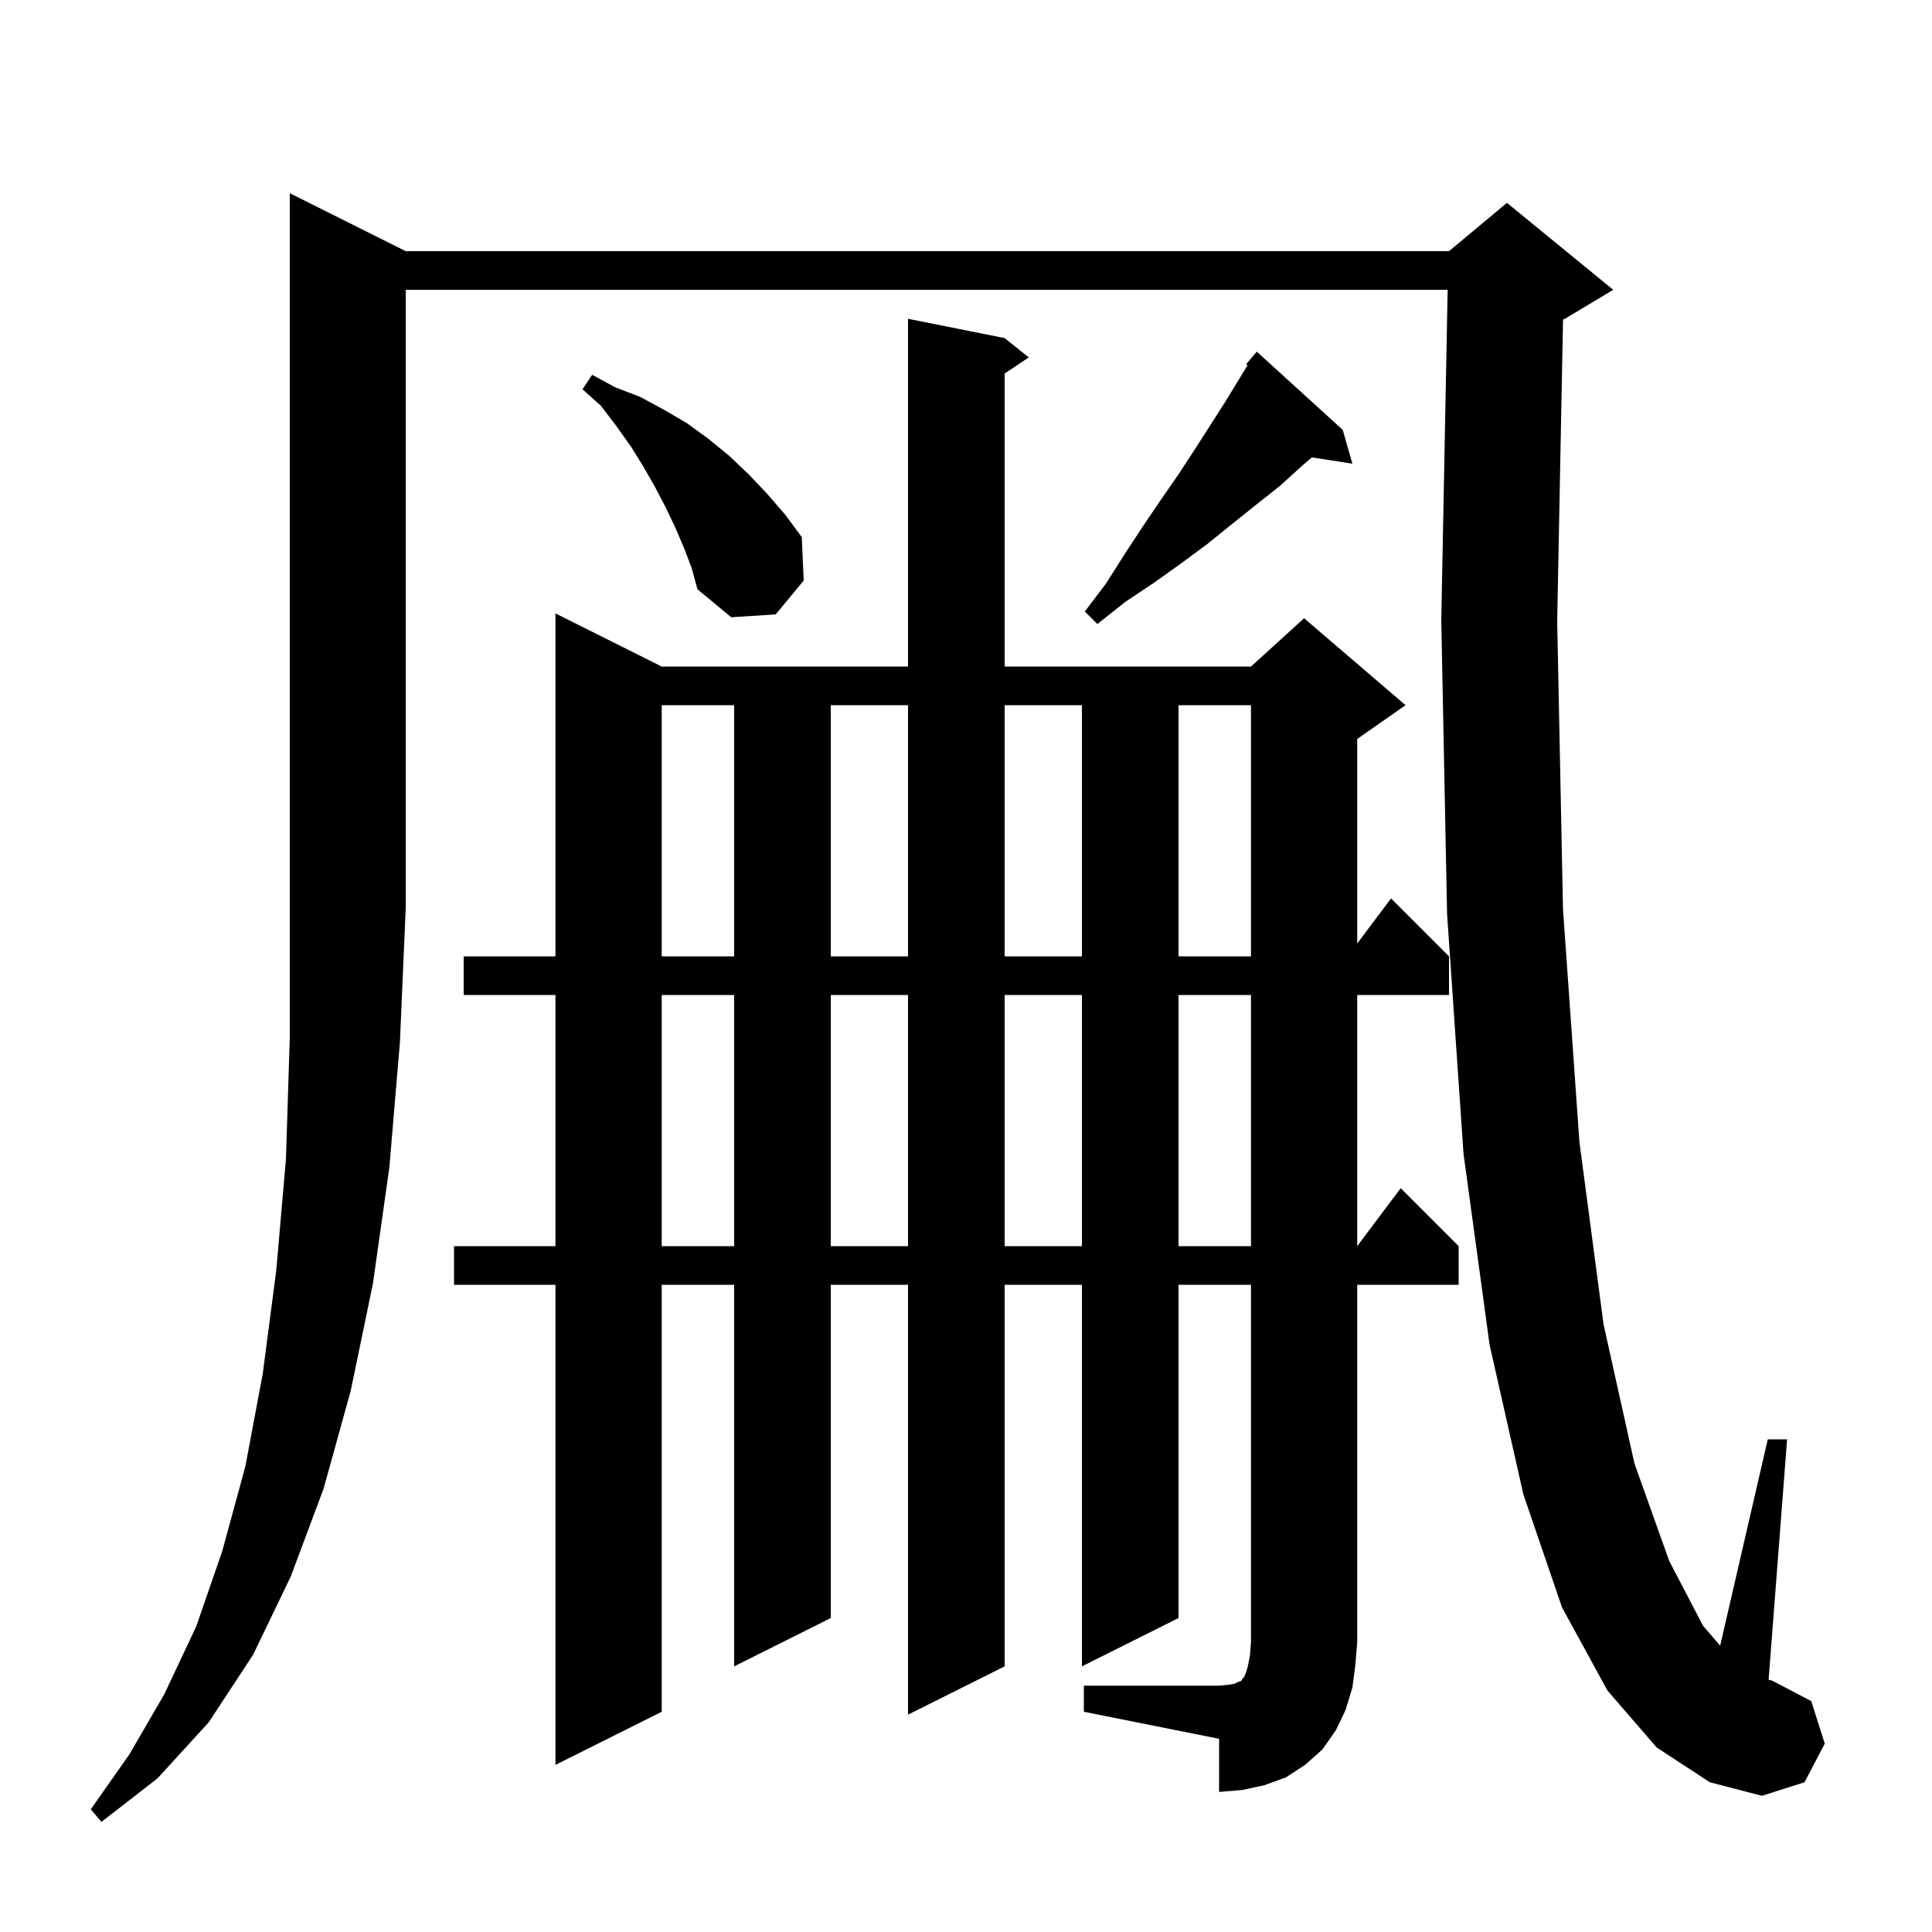 <svg xmlns="http://www.w3.org/2000/svg" xmlns:xlink="http://www.w3.org/1999/xlink" version="1.1" baseProfile="full" viewBox="0 0 200 200" width="200" height="200">
<g fill="black">
<path d="M 42.0 26.0 L 150.0 26.0 L 156.0 21.0 L 167.0 30.0 L 162.0 33.0 L 161.805 33.081 L 161.2 64.3 L 161.8 94.1 L 163.5 118.2 L 166.0 137.1 L 169.2 151.5 L 172.8 161.6 L 176.3 168.3 L 178.071 170.357 L 183.0 149.0 L 185.0 149.0 L 183.086 173.878 L 183.5 174.0 L 187.5 176.1 L 188.9 180.5 L 186.8 184.5 L 182.4 185.9 L 177.0 184.5 L 171.5 180.9 L 166.4 175.0 L 161.7 166.4 L 157.7 154.7 L 154.2 139.2 L 151.5 119.4 L 149.8 94.6 L 149.2 64.2 L 149.861 30.0 L 42.0 30.0 L 42.0 94.0 L 41.4 107.9 L 40.3 120.9 L 38.6 132.9 L 36.3 144.0 L 33.5 154.1 L 30.1 163.2 L 26.2 171.3 L 21.6 178.3 L 16.3 184.1 L 10.5 188.6 L 9.4 187.3 L 13.4 181.6 L 17.0 175.4 L 20.3 168.4 L 23.0 160.6 L 25.4 151.8 L 27.2 142.2 L 28.6 131.5 L 29.6 120.0 L 30.0 107.4 L 30.0 20.0 Z M 112.2 174.5 L 126.2 174.5 L 127.2 174.4 L 127.8 174.3 L 128.2 174.1 L 128.5 174.0 L 128.6 173.8 L 128.8 173.6 L 129.0 173.1 L 129.2 172.4 L 129.4 171.3 L 129.5 170.0 L 129.5 133.0 L 122.0 133.0 L 122.0 167.5 L 112.0 172.5 L 112.0 133.0 L 104.0 133.0 L 104.0 172.5 L 94.0 177.5 L 94.0 133.0 L 86.0 133.0 L 86.0 167.5 L 76.0 172.5 L 76.0 133.0 L 68.5 133.0 L 68.5 177.2 L 57.5 182.7 L 57.5 133.0 L 47.0 133.0 L 47.0 129.0 L 57.5 129.0 L 57.5 103.0 L 48.0 103.0 L 48.0 99.0 L 57.5 99.0 L 57.5 63.5 L 68.5 69.0 L 94.0 69.0 L 94.0 33.0 L 104.0 35.0 L 106.5 37.0 L 104.0 38.667 L 104.0 69.0 L 129.5 69.0 L 135.0 64.0 L 145.5 73.0 L 140.5 76.5 L 140.5 97.667 L 144.0 93.0 L 150.0 99.0 L 150.0 103.0 L 140.5 103.0 L 140.5 129.0 L 145.0 123.0 L 151.0 129.0 L 151.0 133.0 L 140.5 133.0 L 140.5 170.0 L 140.3 172.4 L 140.0 174.7 L 139.3 177.0 L 138.3 179.1 L 136.9 181.1 L 135.1 182.7 L 133.1 184.0 L 130.9 184.8 L 128.6 185.3 L 126.2 185.5 L 126.2 180.0 L 112.2 177.2 Z M 68.5 103.0 L 68.5 129.0 L 76.0 129.0 L 76.0 103.0 Z M 86.0 103.0 L 86.0 129.0 L 94.0 129.0 L 94.0 103.0 Z M 104.0 103.0 L 104.0 129.0 L 112.0 129.0 L 112.0 103.0 Z M 122.0 103.0 L 122.0 129.0 L 129.5 129.0 L 129.5 103.0 Z M 68.5 73.0 L 68.5 99.0 L 76.0 99.0 L 76.0 73.0 Z M 86.0 73.0 L 86.0 99.0 L 94.0 99.0 L 94.0 73.0 Z M 104.0 73.0 L 104.0 99.0 L 112.0 99.0 L 112.0 73.0 Z M 122.0 73.0 L 122.0 99.0 L 129.5 99.0 L 129.5 73.0 Z M 139.0 44.5 L 140.0 48.0 L 135.802 47.349 L 134.7 48.3 L 132.5 50.3 L 130.1 52.2 L 127.6 54.2 L 125.0 56.3 L 122.3 58.3 L 119.5 60.3 L 116.5 62.3 L 113.6 64.6 L 112.3 63.3 L 114.5 60.4 L 116.4 57.4 L 118.3 54.5 L 120.2 51.7 L 122.0 49.1 L 123.7 46.5 L 126.9 41.5 L 129.151 37.802 L 129.0 37.7 L 130.1 36.4 Z M 70.8 56.7 L 69.9 54.6 L 68.9 52.5 L 67.8 50.4 L 66.6 48.3 L 65.3 46.2 L 63.8 44.1 L 62.2 42.0 L 60.3 40.3 L 61.3 38.8 L 63.7 40.1 L 66.3 41.1 L 68.7 42.4 L 71.1 43.8 L 73.3 45.4 L 75.5 47.2 L 77.5 49.1 L 79.4 51.1 L 81.3 53.3 L 83.0 55.6 L 83.2 60.1 L 80.3 63.6 L 75.7 63.9 L 72.2 61.0 L 71.6 58.8 Z " />
</g>
</svg>
